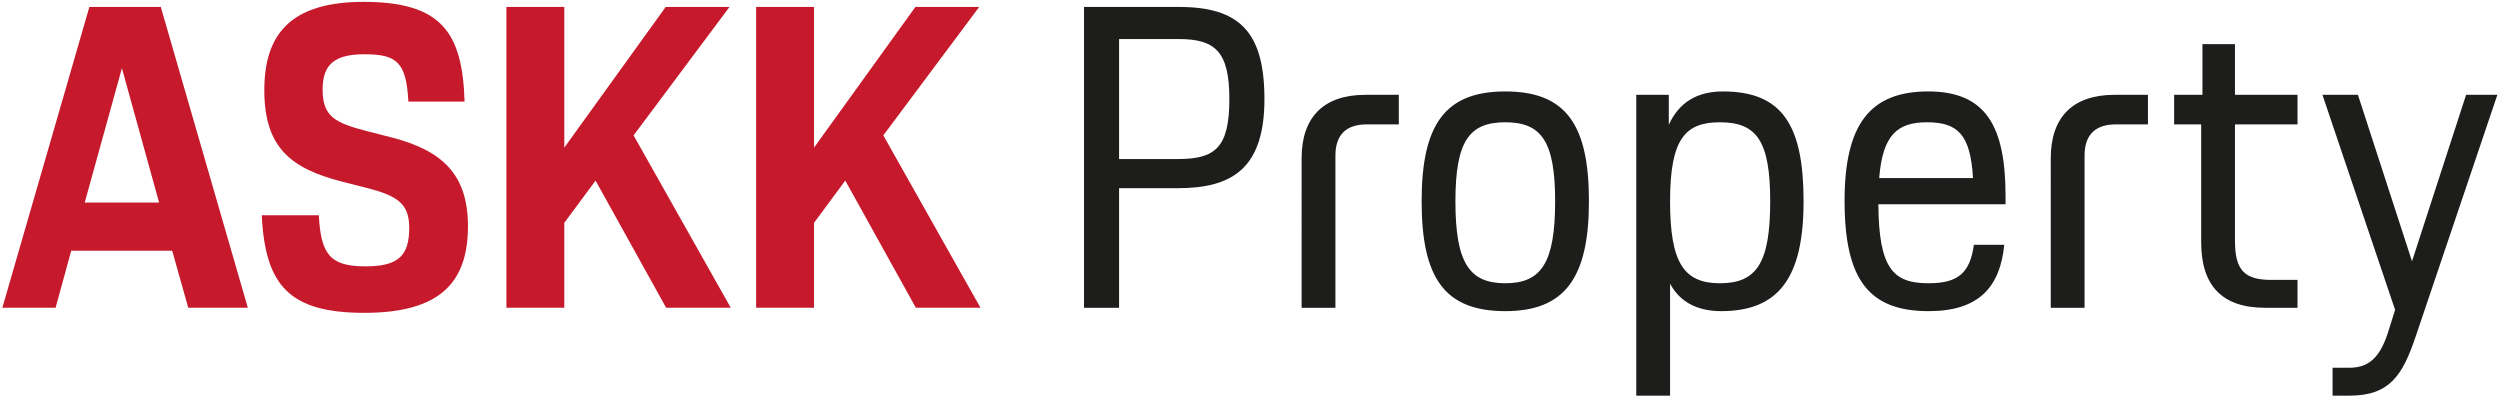 <svg width="710" height="113" viewBox="0 0 710 113" fill="none" xmlns="http://www.w3.org/2000/svg"><path d="M24.064 57.526h21.119L34.624 19.368l-10.56 38.158zm1.32-55.557h20.279l24.72 85.436h-16.92l-4.56-16.199H20.224l-4.438 16.199H.666L25.384 1.969zm65.159 59.158c.6 11.038 3.12 14.518 13.2 14.518 9.24 0 12.478-2.88 12.478-10.918 0-6.84-3.238-9.12-12.238-11.4l-6.6-1.68c-14.64-3.72-22.319-9.6-22.319-26.04C75.064 9.768 82.503.53 103.263.53c22.198 0 28.078 8.76 28.678 28.319h-15.958c-.602-11.16-3.242-13.44-12.48-13.44-8.16 0-11.88 2.64-11.88 9.96 0 7.679 3.36 9.48 12.6 11.879l6.598 1.68c14.76 3.72 22.08 10.56 22.08 25.32 0 15.838-7.8 24.598-29.398 24.598-21.12 0-28.199-7.56-29.159-27.718h16.199zm53.279-59.159h16.44v39.959l28.799-39.959h18.118l-27.238 36.479 27.598 48.959h-18.358l-20.04-36.12-8.879 12v24.12h-16.44V1.968zm70.919 0h16.44v39.959l28.798-39.959h18.119l-27.239 36.479 27.599 48.959h-18.359l-20.04-36.12-8.878 12v24.12h-16.44V1.968z" fill="#C61A2C"/><path d="M317.819 11.088v34.079h16.68c10.678 0 14.638-3.24 14.638-17.039 0-13.44-3.96-17.04-14.4-17.04h-16.918zm-9.96-9.12h26.878c17.16 0 24.36 6.96 24.36 26.16 0 19.559-9 25.319-24.598 25.319h-16.68v33.959h-9.96V1.968zm61.8 42.959c0-11.52 6.12-17.999 18.119-17.999h9.48v8.399h-9.12c-5.879 0-8.879 3-8.879 8.88v43.198h-9.6V44.927zm71.999 12.239c0-17.158-3.96-22.438-14.159-22.438-10.2 0-14.16 5.28-14.16 22.438 0 17.52 3.96 23.279 14.16 23.279 10.199 0 14.159-5.759 14.159-23.279zm-37.917 0c0-21.718 6.598-31.198 23.758-31.198 17.279 0 23.759 9.48 23.759 31.198 0 21.72-6.84 31.199-23.759 31.199-17.28 0-23.758-9.479-23.758-31.199zm98.996 0c0-17.158-3.84-22.438-14.279-22.438-9.84 0-14.16 4.68-14.16 22.438 0 17.52 3.96 23.279 14.16 23.279 10.439 0 14.279-5.759 14.279-23.279zm-38.039-30.238h9.24v8.52c2.88-6.36 8.04-9.48 15.359-9.48 16.8 0 22.92 9.48 22.92 31.198 0 21.72-7.08 31.199-23.399 31.199-6.84 0-11.76-2.64-14.52-7.8v31.799h-9.6V26.927zm68.998 23.639h26.639c-.72-12.36-4.319-15.839-13.079-15.839-8.28 0-12.6 3.479-13.56 15.839zm-9.838 6.48c0-21.84 7.318-31.079 23.758-31.079 16.439 0 21.959 9.96 21.959 29.759v2.28h-36.119c.12 18.478 4.32 22.438 14.28 22.438 8.28 0 11.76-2.88 12.839-10.92h8.64c-1.2 12-7.2 18.84-21.479 18.84-16.92 0-23.878-8.88-23.878-31.318m58.557-12.12c0-11.52 6.12-17.999 18.119-17.999h9.48v8.399h-9.12c-5.879 0-8.879 3-8.879 8.88v43.198h-9.6V44.927zm35.038-17.999h8.04v-14.4h9.239v14.4h17.76v8.399h-17.76v33.12c0 8.158 2.64 11.038 10.2 11.038h7.56v7.92h-9.24c-12.119 0-18.119-6.24-18.119-18.598v-33.48h-7.68v-8.399zm49.678 77.516c5.16 0 8.52-2.4 10.92-9.6l2.16-6.838-20.638-61.078h10.078l15.36 47.278 15.359-47.278h8.88l-23.159 68.516c-3.72 11.04-7.32 16.92-18.84 16.92h-4.8v-7.92h4.68z" fill="#1D1D1B"/></svg>